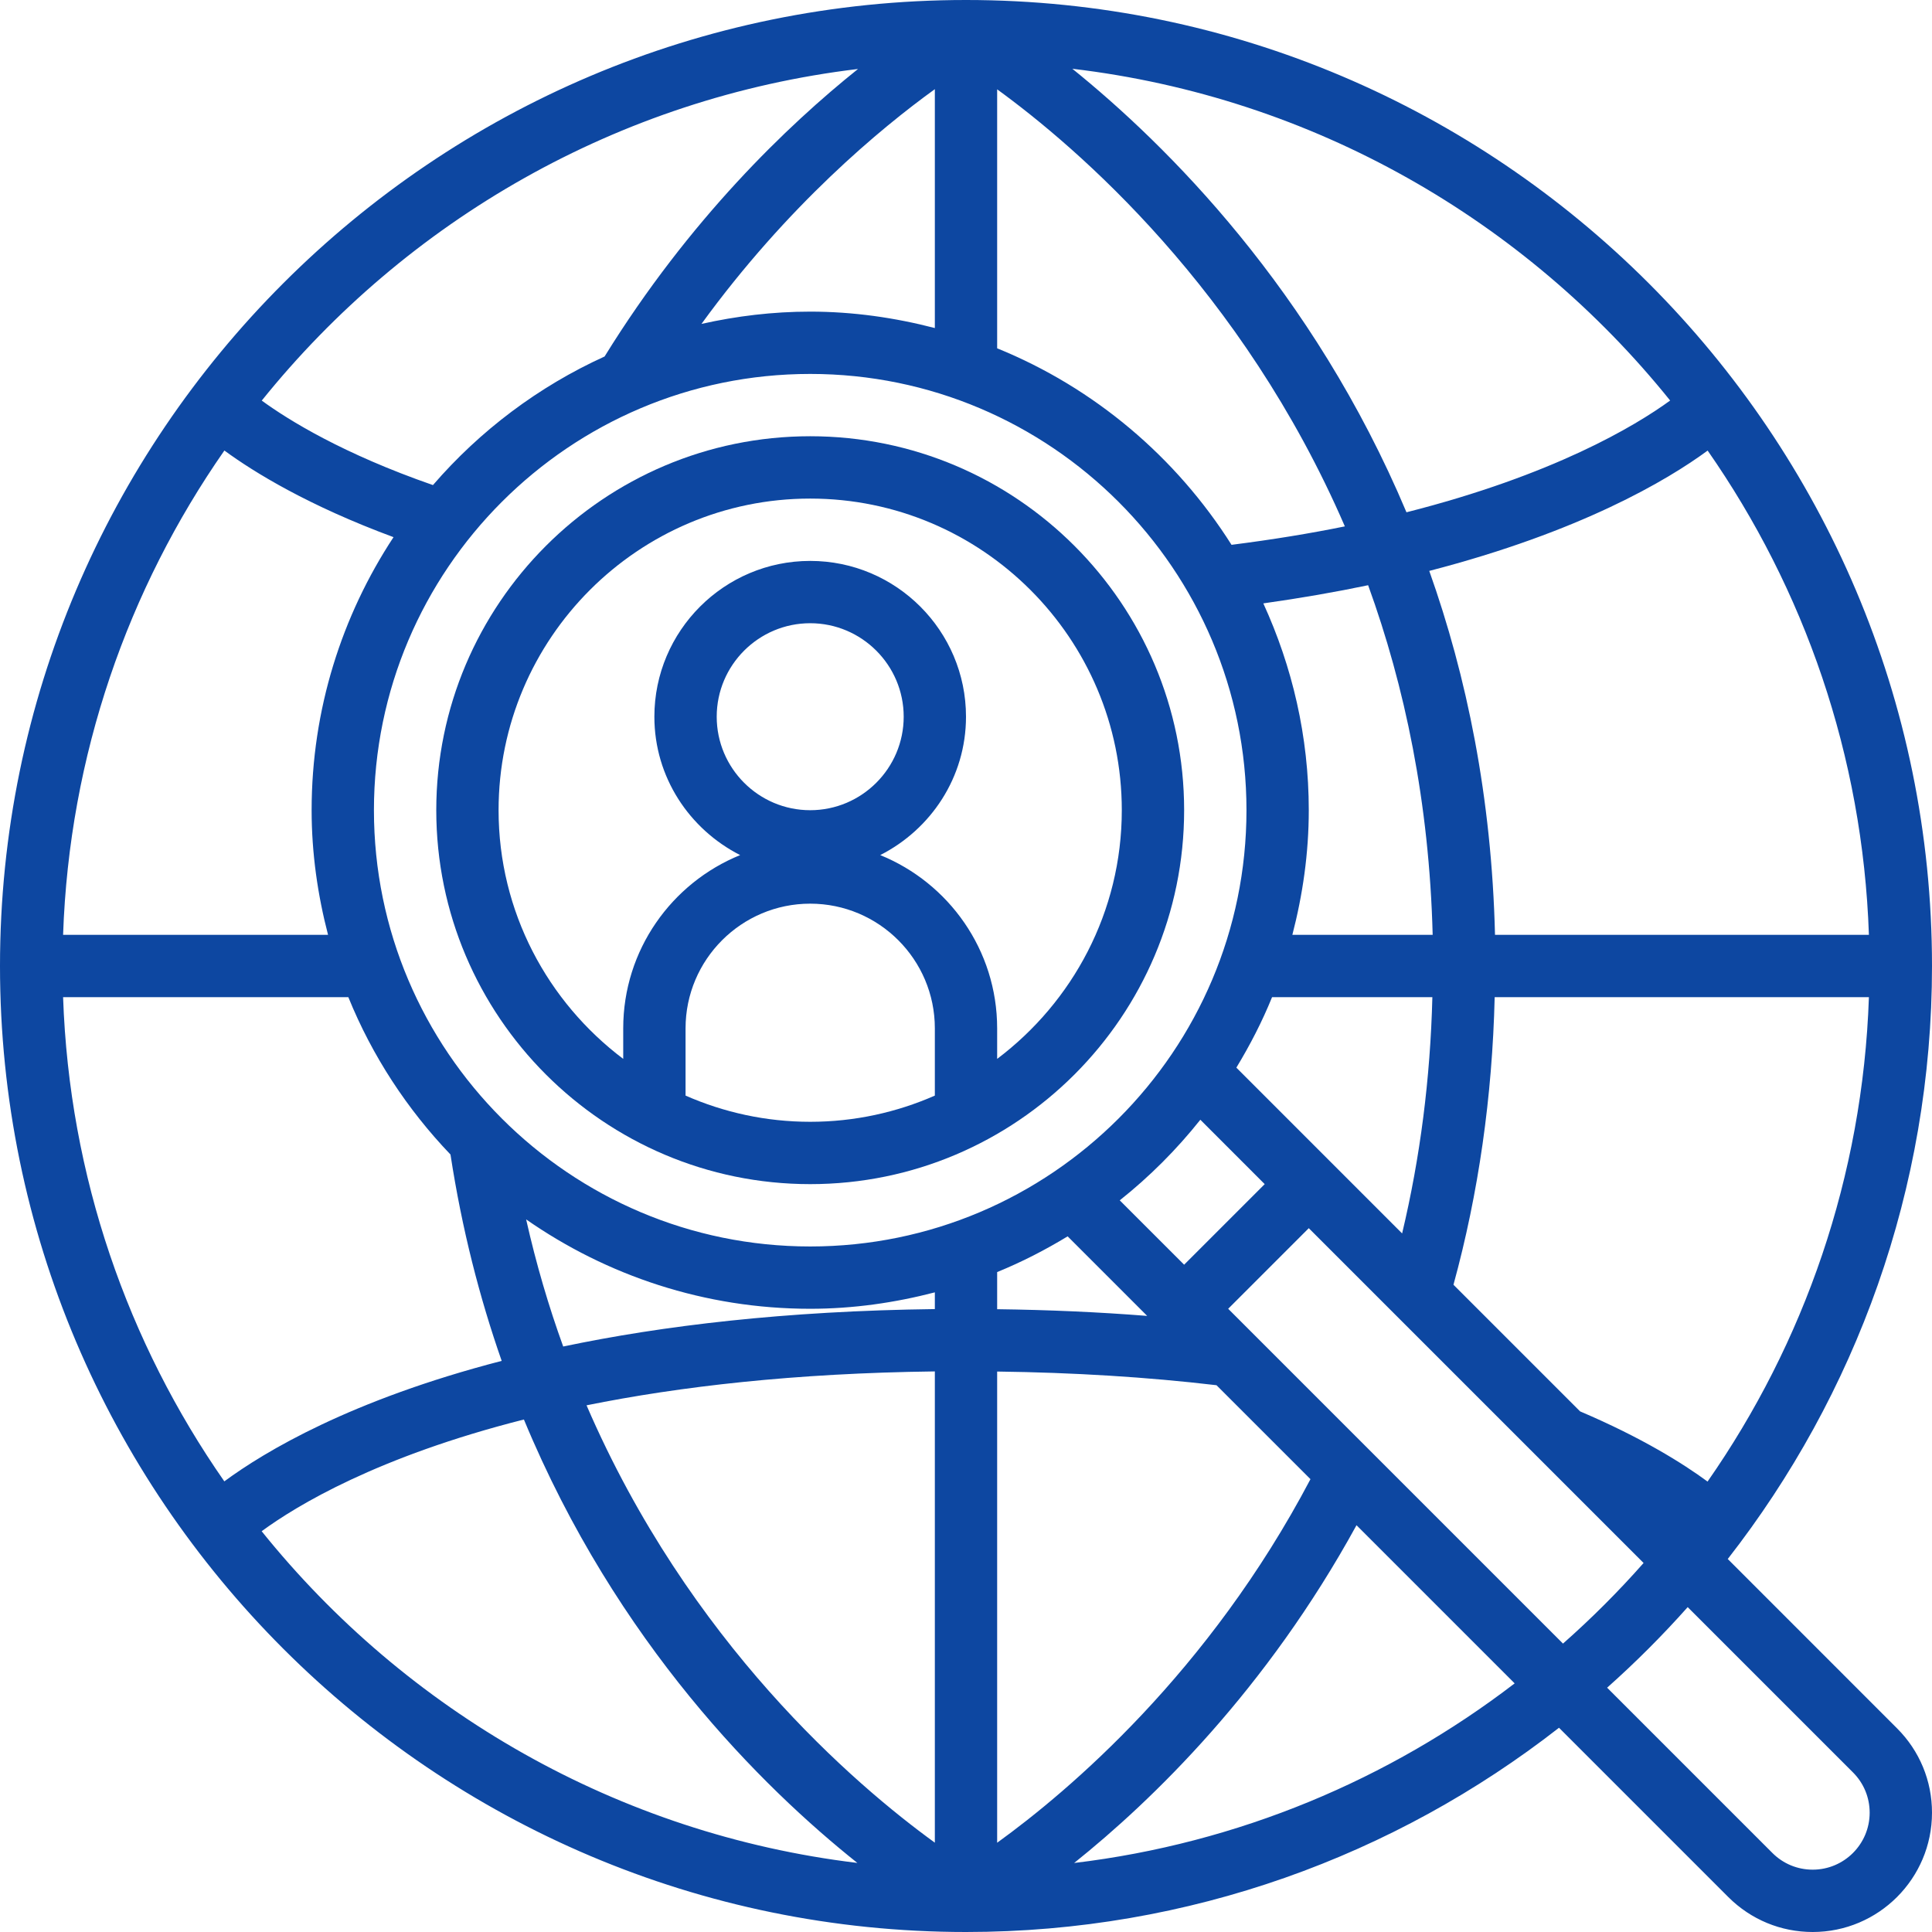 <svg viewBox="0 0 64 64" fill="none" xmlns="http://www.w3.org/2000/svg">
<path d="M62.842 57.253L57.234 51.644C61.468 46.217 64 39.401 64 32C64 14.356 49.644 0 32 0C14.356 0 0 14.356 0 32C0 49.644 14.356 64 32 64C39.401 64 46.217 61.468 51.644 57.234L57.253 62.843C58.001 63.589 58.992 64 60.048 64C62.228 64 64 62.228 64 60.048C64 58.992 63.589 57.999 62.842 57.253ZM56.565 49.079C55.757 48.484 54.395 47.628 52.343 46.754L48.148 42.559C48.98 39.522 49.434 36.325 49.513 33.032H61.91C61.706 38.983 59.762 44.495 56.565 49.079ZM61.91 30.968H49.524V30.968C49.413 26.416 48.588 22.403 47.346 18.912C52.35 17.617 55.228 15.911 56.568 14.926C59.763 19.508 61.706 25.019 61.91 30.968ZM40.956 35.367C41.407 34.623 41.808 33.847 42.139 33.032H47.449C47.381 35.725 47.046 38.346 46.447 40.859L40.956 35.367ZM41.895 39.226L39.226 41.895L37.093 39.763C38.082 38.977 38.976 38.082 39.763 37.093L41.895 39.226ZM42.811 30.968C43.154 29.645 43.355 28.266 43.355 26.839C43.355 24.393 42.807 22.079 41.849 19.988C43.091 19.813 44.249 19.611 45.321 19.386C46.533 22.727 47.346 26.58 47.459 30.968H42.811ZM55.326 13.268C54.161 14.116 51.449 15.738 46.591 16.97C43.49 9.603 38.648 4.8 35.523 2.278C43.504 3.22 50.53 7.307 55.326 13.268ZM33.032 2.959C35.684 4.887 41.153 9.583 44.55 17.437C43.402 17.671 42.149 17.876 40.796 18.048C38.959 15.142 36.252 12.847 33.032 11.538V2.959V2.959ZM28.423 2.285C26.093 4.15 22.835 7.268 20.028 11.809C17.834 12.807 15.899 14.267 14.342 16.069C11.37 15.036 9.568 13.924 8.671 13.27C13.458 7.322 20.465 3.238 28.423 2.285ZM30.968 2.954V10.867C29.645 10.524 28.266 10.323 26.839 10.323C25.6 10.323 24.398 10.47 23.237 10.73C26.088 6.807 29.173 4.25 30.968 2.954ZM7.433 14.924C8.412 15.642 10.204 16.746 13.036 17.794C11.326 20.394 10.323 23.5 10.323 26.839C10.323 28.267 10.524 29.646 10.867 30.968H2.09C2.294 25.019 4.239 19.507 7.433 14.924ZM2.09 33.032H11.539C12.331 34.984 13.489 36.747 14.923 38.245C15.302 40.719 15.889 42.993 16.619 45.081C11.62 46.375 8.77 48.085 7.431 49.072C4.237 44.49 2.294 38.98 2.09 33.032ZM8.668 50.724C9.824 49.875 12.502 48.252 17.355 47.023C20.43 54.439 25.254 59.203 28.401 61.712C20.449 60.754 13.449 56.67 8.668 50.724ZM30.968 61.041C28.312 59.115 22.825 54.416 19.43 46.553C22.511 45.93 26.322 45.487 30.968 45.43V61.041ZM30.968 43.365C26.004 43.426 21.941 43.915 18.657 44.605C18.178 43.283 17.763 41.879 17.429 40.394C20.101 42.256 23.343 43.355 26.839 43.355C28.267 43.355 29.646 43.154 30.968 42.811V43.365ZM26.839 41.291C18.87 41.291 12.387 34.808 12.387 26.839C12.387 18.87 18.87 12.387 26.839 12.387C34.808 12.387 41.291 18.87 41.291 26.839C41.291 34.808 34.808 41.291 26.839 41.291ZM33.032 42.139C33.847 41.807 34.623 41.407 35.367 40.956L38.002 43.591C36.396 43.464 34.736 43.391 33.032 43.369C33.032 43.369 33.032 42.139 33.032 42.139ZM33.032 45.434C35.569 45.467 38.008 45.617 40.298 45.887L43.411 48.999C40.041 55.402 35.406 59.329 33.032 61.043V45.434ZM35.582 61.714C38.188 59.629 41.952 55.972 44.936 50.525L50.175 55.764C46.028 58.944 41.028 61.061 35.582 61.714ZM51.776 54.446L40.685 43.355L43.355 40.685L54.446 51.776C53.612 52.721 52.721 53.612 51.776 54.446ZM60.048 61.935C59.544 61.935 59.07 61.739 58.713 61.382L53.238 55.907C54.179 55.07 55.07 54.179 55.907 53.238L61.382 58.713C61.739 59.07 61.935 59.544 61.935 60.048C61.935 61.089 61.089 61.935 60.048 61.935Z" fill="#0D47A1"/>
<path d="M26.839 14.451C20.008 14.451 14.452 20.008 14.452 26.839C14.452 33.669 20.008 39.226 26.839 39.226C33.669 39.226 39.226 33.669 39.226 26.838C39.226 20.008 33.669 14.451 26.839 14.451ZM30.968 36.293C29.702 36.849 28.307 37.161 26.839 37.161C25.371 37.161 23.975 36.849 22.71 36.293V34.065C22.71 31.787 24.562 29.935 26.839 29.935C29.116 29.935 30.968 31.787 30.968 34.065V36.293ZM23.742 23.742C23.742 22.035 25.131 20.645 26.839 20.645C28.546 20.645 29.936 22.035 29.936 23.742C29.936 25.449 28.546 26.839 26.839 26.839C25.131 26.839 23.742 25.449 23.742 23.742ZM33.032 35.077V34.065C33.032 31.47 31.427 29.247 29.159 28.326C30.837 27.473 32 25.749 32 23.742C32 20.896 29.685 18.581 26.839 18.581C23.992 18.581 21.677 20.896 21.677 23.742C21.677 25.749 22.841 27.473 24.518 28.326C22.25 29.247 20.645 31.471 20.645 34.065V35.077C18.144 33.191 16.516 30.206 16.516 26.838C16.516 21.147 21.147 16.516 26.839 16.516C32.531 16.516 37.161 21.147 37.161 26.838C37.161 30.206 35.533 33.191 33.032 35.077Z" fill="#0D47A1"/>
</svg>
